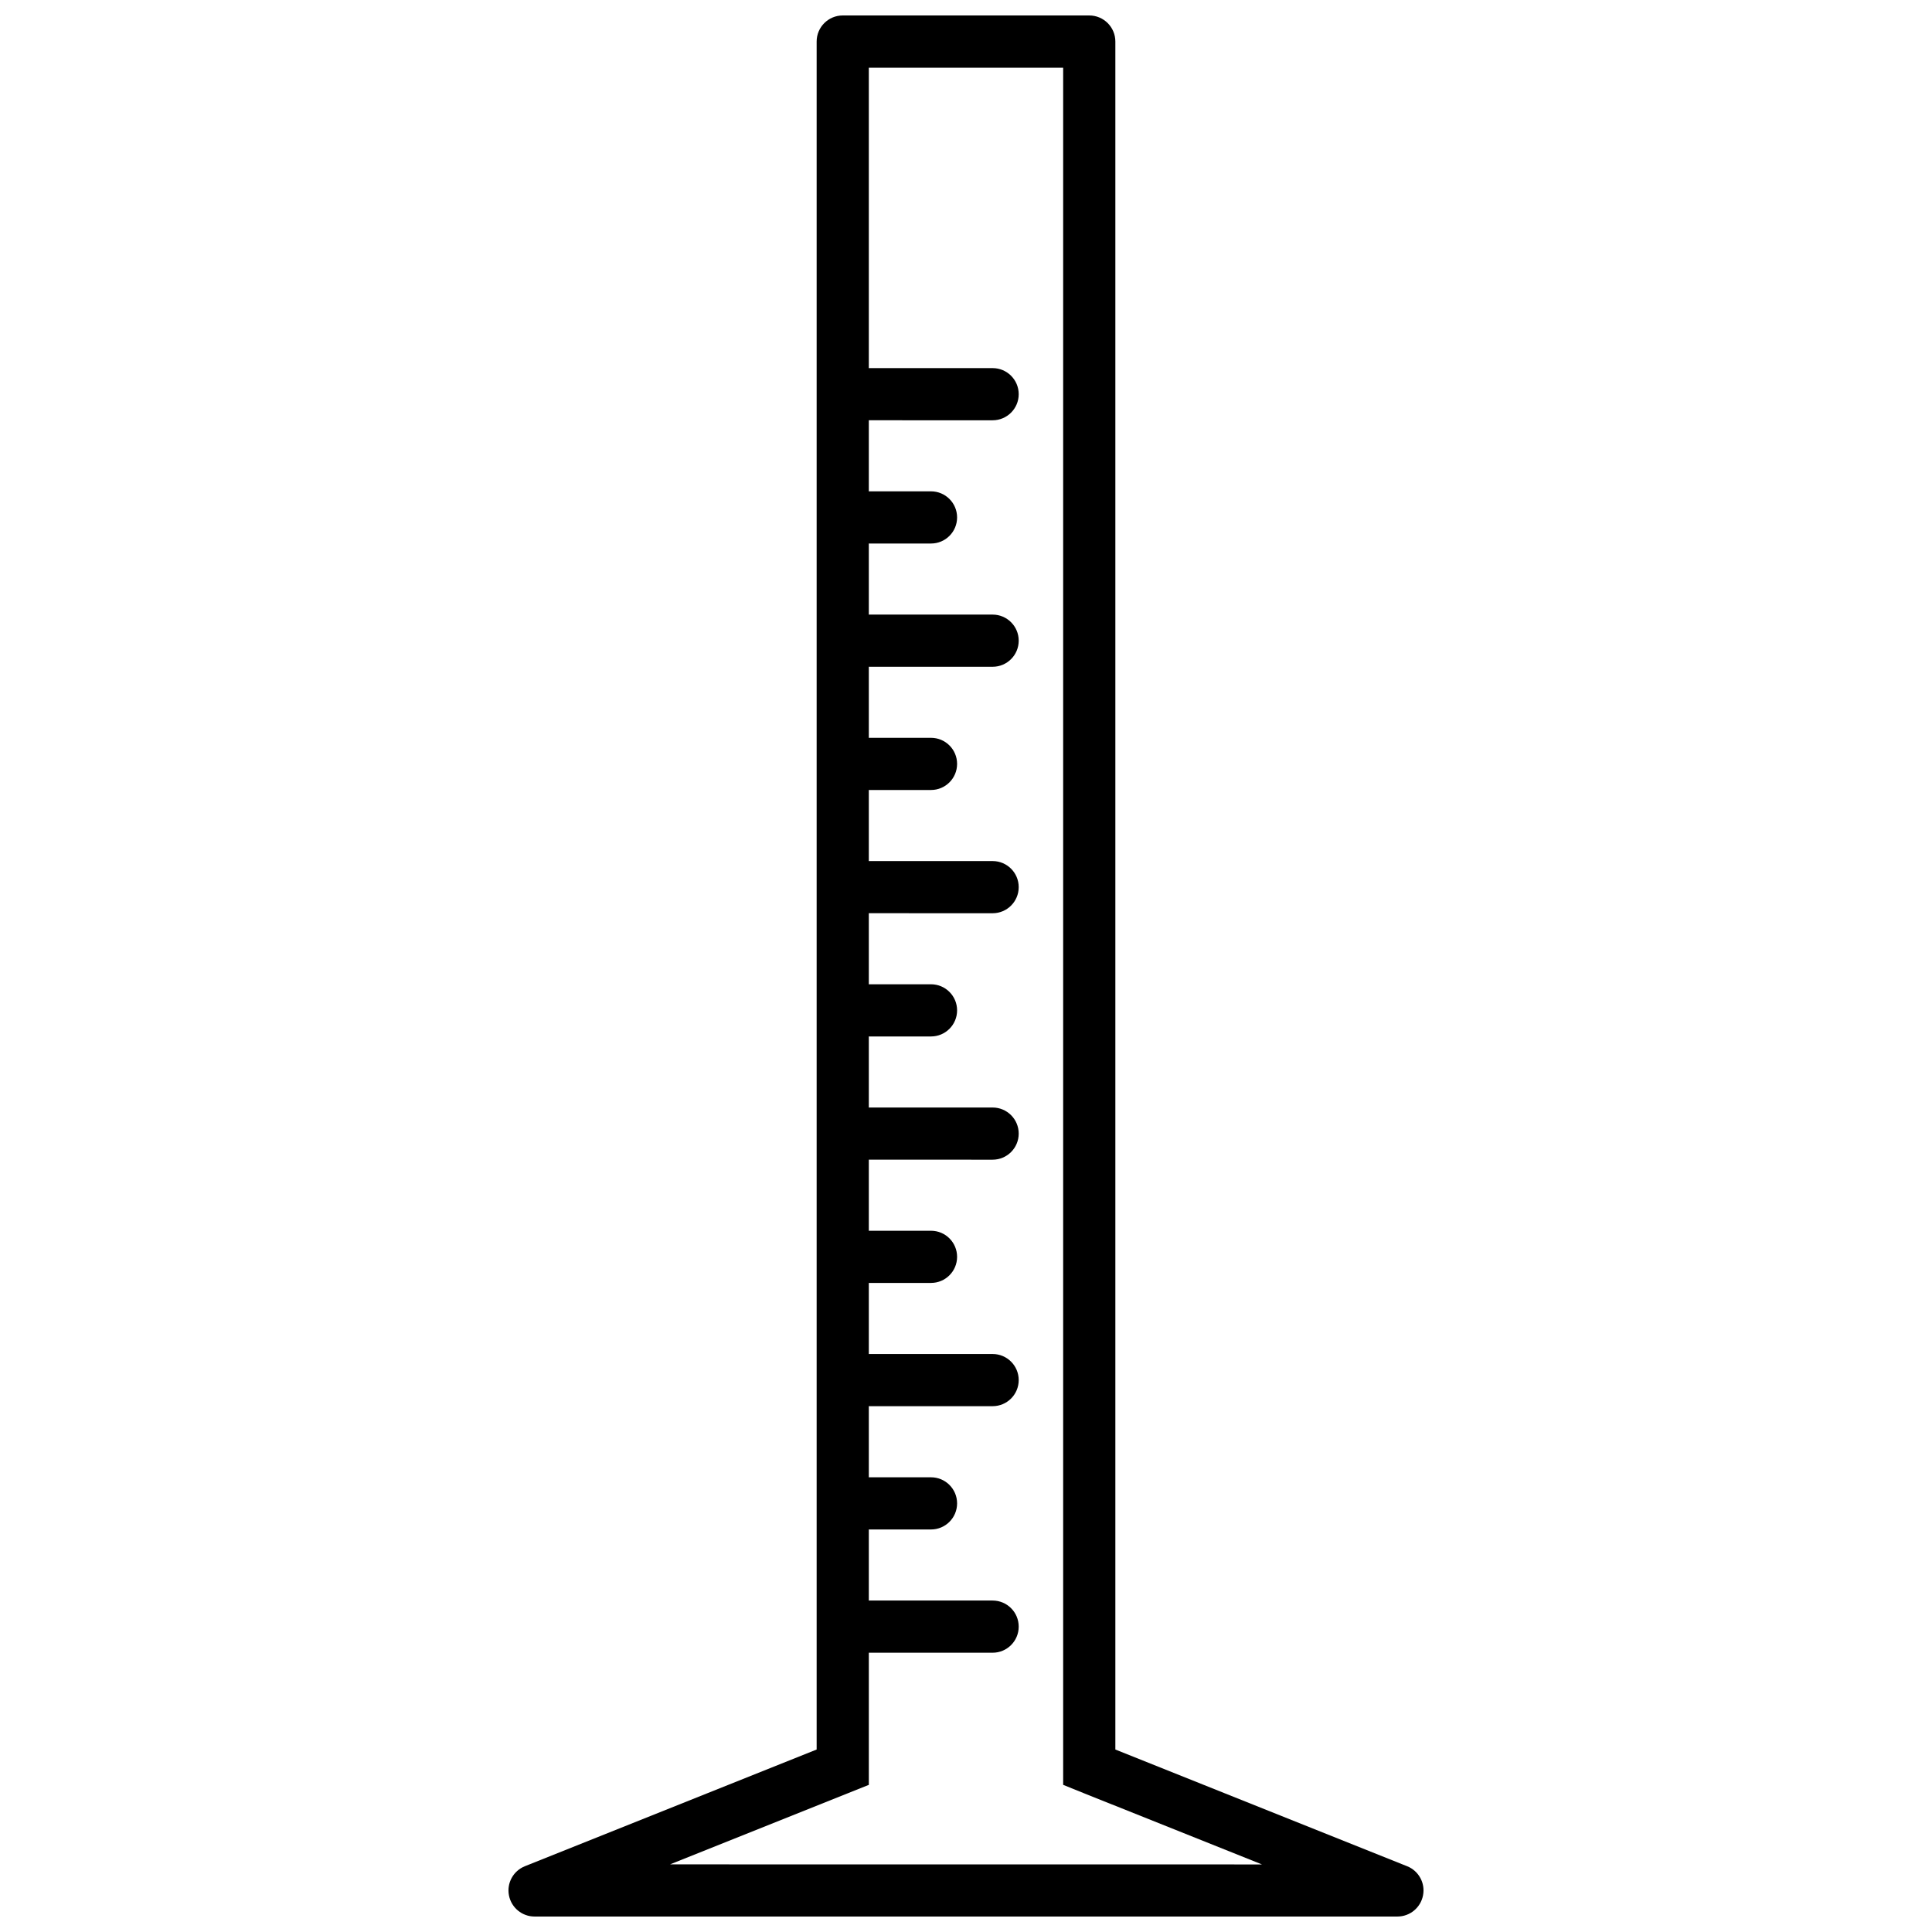<?xml version="1.0" encoding="UTF-8"?>
<!-- Uploaded to: SVG Repo, www.svgrepo.com, Generator: SVG Repo Mixer Tools -->
<svg width="800px" height="800px" version="1.1" viewBox="144 144 512 512" xmlns="http://www.w3.org/2000/svg">
 <defs>
  <clipPath id="a">
   <path d="m278 148.09h244v503.81h-244z"/>
  </clipPath>
 </defs>
 <g clip-path="url(#a)">
  <path d="m516.9 638.57-77.32-30.93v-452.63c0-3.816-3.098-6.914-6.918-6.914h-65.328c-3.82 0-6.914 3.098-6.914 6.914v452.63l-77.32 30.93c-3.078 1.23-4.852 4.469-4.223 7.723 0.625 3.254 3.477 5.606 6.785 5.606h228.67c3.316 0 6.16-2.352 6.785-5.606 0.637-3.25-1.137-6.496-4.215-7.727zm-195.33-0.492 47.098-18.836 5.582-2.231v-35.035c0.051 0 0.098 0.016 0.141 0.016l32.664-0.004c3.82 0 6.914-3.098 6.914-6.914 0-3.82-3.098-6.914-6.914-6.914h-32.668c-0.051 0-0.098 0.016-0.141 0.016v-18.867c0.051 0 0.098 0.016 0.141 0.016h16.34c3.82 0 6.914-3.098 6.914-6.914 0-3.82-3.098-6.914-6.914-6.914h-16.34c-0.051 0-0.098 0.016-0.141 0.016v-18.879c0.051 0 0.098 0.016 0.141 0.016h32.668c3.82 0 6.914-3.098 6.914-6.914 0-3.82-3.098-6.914-6.914-6.914h-32.668c-0.051 0-0.098 0.016-0.141 0.016v-18.867c0.051 0 0.098 0.016 0.141 0.016h16.34c3.82 0 6.914-3.098 6.914-6.914 0-3.82-3.098-6.914-6.914-6.914h-16.34c-0.051 0-0.098 0.016-0.141 0.016v-18.867c0.051 0 0.098 0.016 0.141 0.016l32.668 0.004c3.82 0 6.914-3.098 6.914-6.914 0-3.82-3.098-6.914-6.914-6.914h-32.668c-0.051 0-0.098 0.016-0.141 0.016v-18.863c0.051 0 0.098 0.016 0.141 0.016h16.34c3.82 0 6.914-3.098 6.914-6.914 0-3.82-3.098-6.914-6.914-6.914h-16.34c-0.051 0-0.098 0.016-0.141 0.016v-18.867c0.051 0 0.098 0.016 0.141 0.016l32.668 0.008c3.82 0 6.914-3.098 6.914-6.914 0-3.82-3.098-6.914-6.914-6.914h-32.668c-0.051 0-0.098 0.016-0.141 0.016v-18.867c0.051 0 0.098 0.016 0.141 0.016h16.34c3.82 0 6.914-3.098 6.914-6.914 0-3.82-3.098-6.914-6.914-6.914h-16.34c-0.051 0-0.098 0.016-0.141 0.016v-18.863c0.051 0 0.098 0.016 0.141 0.016l32.668 0.004c3.82 0 6.914-3.098 6.914-6.914 0-3.82-3.098-6.914-6.914-6.914h-32.668c-0.051 0-0.098 0.016-0.141 0.016v-18.867c0.051 0 0.098 0.016 0.141 0.016h16.34c3.82 0 6.914-3.098 6.914-6.914 0-3.82-3.098-6.914-6.914-6.914h-16.34c-0.051 0-0.098 0.016-0.141 0.016v-18.867c0.051 0 0.098 0.016 0.141 0.016l32.668 0.004c3.82 0 6.914-3.098 6.914-6.914 0-3.82-3.098-6.914-6.914-6.914h-32.668c-0.051 0-0.098 0.016-0.141 0.016v-79.625h51.504v455.06l5.582 2.254 47.098 18.836z"/>
 </g>
</svg>